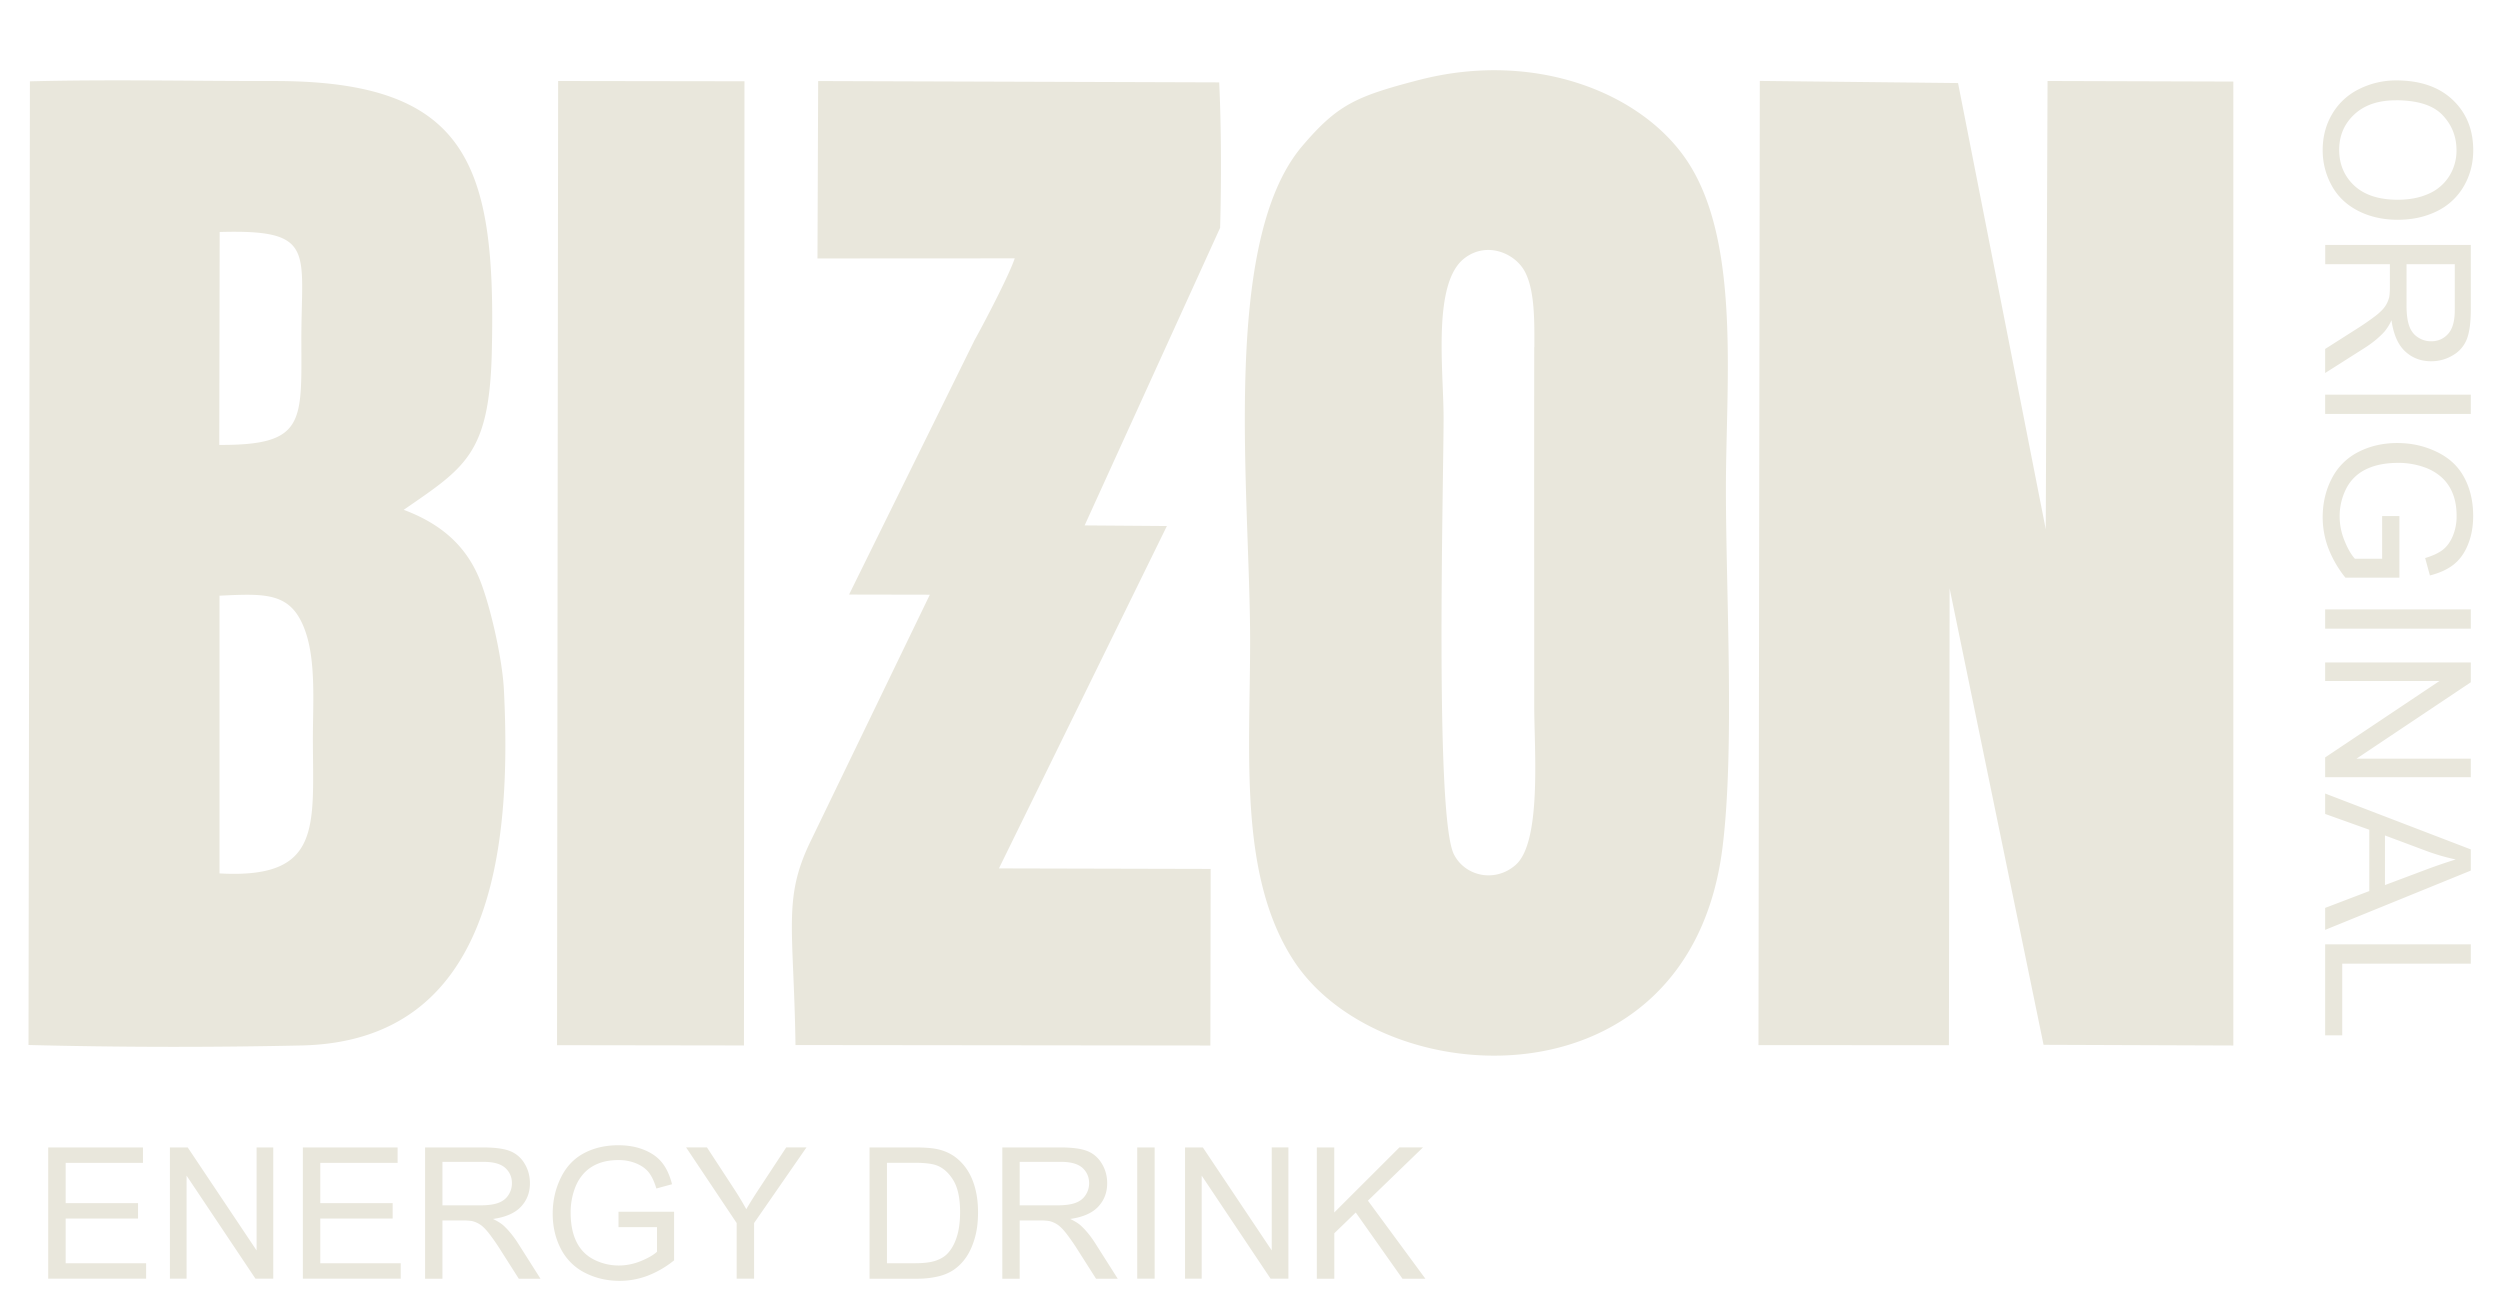 <svg width="162" height="85" fill="none" xmlns="http://www.w3.org/2000/svg"><g clip-path="url(#clip0_774_3149)"><mask id="a" style="mask-type:luminance" maskUnits="userSpaceOnUse" x="-77" y="-126" width="319" height="319"><path d="M241.103-125.641h-317.83v317.83h317.83v-317.83z" fill="#fff"/></mask><g mask="url(#a)" fill-rule="evenodd" clip-rule="evenodd" fill="#E9E7DC"><path d="M14.22 56.597c6.664.373 6.063-3.028 6.055-8.716 0-2.242.206-4.997-.486-6.967-.89-2.541-2.5-2.459-5.565-2.313v18l-.004-.004zm-.01-27.766c5.534.026 5.333-1.439 5.318-6.694-.02-5.86 1.031-7.284-5.293-7.104l-.026 13.794v.004zM1.845 67.716a377.04 377.04 0 0017.69.03c12.396-.27 13.637-12.734 13.118-23.05-.105-2.074-.916-5.598-1.615-7.258-.957-2.272-2.676-3.573-4.877-4.402 3.965-2.74 5.546-3.6 5.707-10.185.291-12.165-1.488-17.618-14.102-17.6-5.243.008-10.603-.115-15.828.02l-.09 62.448-.003-.003zm97.582-45.223c0-1.589.045-3.633-.61-4.881-.624-1.196-2.466-2.004-3.927-.871-2.082 1.614-1.346 7.228-1.346 10.337 0 4.287-.576 25.811.669 28.282.721 1.431 2.672 1.857 4 .688 1.7-1.495 1.206-7.468 1.206-10.282 0-7.755-.011-15.514 0-23.273M91.971 5.177c-4.123 1.069-5.293 1.607-7.565 4.264-5.334 6.23-3.398 22.578-3.398 32.09 0 7.326-.754 15.208 2.811 20.698 5.659 8.712 25.643 9.815 27.796-7.284.803-6.365.224-16.486.224-23.284 0-6.799.957-15.858-2.433-21.113-2.93-4.541-9.95-7.307-17.432-5.371h-.004zm21.978 62.546l12.341.008.045-29.605 6.088 29.578 12.297.045V5.285l-12.039-.037-.116 29.051-5.684-28.917-12.846-.138-.086 62.48zM52.971 16.748l12.782-.007c-.321 1.005-1.92 4.078-2.605 5.307L55.02 38.527l5.233.01-7.73 15.982c-1.8 3.723-1.09 5.55-.975 13.2l26.884.03.019-11.443-13.72-.034 10.883-22.186-5.33-.04 8.78-19.286c.082-2.915.078-6.514-.06-9.422l-25.987-.086-.045 11.5v-.004zm-16.875 50.98l12.113.018.033-62.479-12.075-.018-.071 62.479zM85.33 82.856v-8.502h1.13v4.215l4.222-4.216h1.525l-3.565 3.45 3.722 5.057H90.88l-3.027-4.29-1.39 1.345v2.945h-1.129l-.004-.004zm-8.54 0v-8.502h1.155l4.463 6.674v-6.675h1.08v8.503h-1.155l-4.463-6.675v6.675h-1.08zm-3.098 0v-8.502h1.129v8.502h-1.13zm-7.617-4.75h2.414c.516 0 .916-.052 1.204-.16.288-.105.508-.277.658-.513.15-.232.224-.486.224-.762 0-.4-.146-.733-.434-.995-.291-.257-.75-.388-1.379-.388h-2.687v2.818zm-1.125 4.75v-8.502h3.771c.759 0 1.334.078 1.727.231.392.153.71.422.945.808.236.384.352.814.352 1.278 0 .605-.195 1.113-.587 1.528-.389.411-.99.673-1.809.789.299.142.523.284.68.422.33.303.64.68.93 1.133l1.47 2.317h-1.406l-1.125-1.768a14.515 14.515 0 00-.81-1.174c-.214-.269-.404-.46-.572-.568a1.622 1.622 0 00-.513-.224 3.432 3.432 0 00-.624-.04h-1.304v3.774h-1.129l.004-.004zm-7.475-.998h1.813c.56 0 .998-.052 1.32-.157.317-.104.57-.25.762-.44.265-.27.474-.629.62-1.08.15-.453.224-.999.224-1.642 0-.89-.146-1.577-.437-2.055-.292-.479-.647-.8-1.065-.96-.3-.117-.785-.176-1.454-.176h-1.783v6.51zm-1.129.998v-8.502h2.93c.662 0 1.167.04 1.514.123.486.112.901.317 1.248.609.449.381.785.863 1.006 1.454.224.59.333 1.267.333 2.022 0 .646-.075 1.218-.225 1.715-.15.501-.343.912-.579 1.241a3.11 3.11 0 01-.777.77c-.28.187-.617.333-1.013.426a5.771 5.771 0 01-1.368.146h-3.069v-.004zm-8.61 0v-3.603l-3.278-4.903h1.352l1.682 2.575c.314.475.606.953.867 1.431.258-.444.576-.945.942-1.498l1.648-2.508h1.312l-3.397 4.903v3.603h-1.129zM40.08 79.52v-.998h3.6v3.15a6.37 6.37 0 01-1.713.995 5.115 5.115 0 01-1.809.332c-.837 0-1.592-.18-2.276-.534a3.557 3.557 0 01-1.543-1.551c-.348-.677-.524-1.432-.524-2.265 0-.834.172-1.6.52-2.317.348-.718.845-1.249 1.491-1.596.65-.348 1.398-.524 2.247-.524.612 0 1.17.098 1.666.3.497.201.886.478 1.166.833.285.355.498.822.643 1.394l-1.016.276c-.127-.433-.288-.773-.475-1.023-.19-.247-.46-.445-.81-.595a2.955 2.955 0 00-1.17-.224c-.513 0-.958.078-1.331.235a2.495 2.495 0 00-.908.62 2.945 2.945 0 00-.535.842 4.467 4.467 0 00-.325 1.715c0 .759.13 1.394.389 1.91.261.512.642.89 1.14 1.136a3.533 3.533 0 001.588.374c.486 0 .96-.097 1.424-.284.463-.19.815-.389 1.054-.605V79.52H40.08zm-11.407-1.413h2.415c.515 0 .915-.052 1.203-.16.288-.105.508-.277.658-.513.15-.232.224-.486.224-.762 0-.4-.146-.733-.437-.995-.292-.257-.751-.388-1.38-.388H28.67v2.814l.003.004zm-1.128 4.75v-8.502h3.77c.76 0 1.335.078 1.727.231a1.9 1.9 0 01.946.808c.235.384.351.814.351 1.278 0 .605-.194 1.113-.587 1.528-.388.411-.99.673-1.808.789.298.142.523.284.68.422.329.303.639.68.93 1.133l1.47 2.317h-1.406l-1.125-1.768a14.515 14.515 0 00-.811-1.174c-.213-.269-.404-.46-.572-.568a1.623 1.623 0 00-.512-.224 3.433 3.433 0 00-.624-.04H28.67v3.774h-1.128l.003-.004zm-7.92 0v-8.502h6.14v.997h-5.011v2.613h4.69v.998h-4.69v2.896h5.213v.998h-6.342zm-8.615 0v-8.502h1.155l4.462 6.674v-6.675h1.08v8.503h-1.154l-4.463-6.675v6.675h-1.08zm-7.886 0v-8.502h6.14v.997H4.255v2.613h4.69v.998h-4.69v2.896h5.213v.998H3.125zM150.67 61.194h9.438v1.252h-8.331v4.642h-1.107v-5.894zm3.876-7.056v3.214l2.616-.983a36.04 36.04 0 011.97-.676 13.56 13.56 0 01-1.816-.52l-2.77-1.035zm-3.876-2.717l9.438 3.621v1.372l-9.438 3.842v-1.424l2.86-1.091v-3.973l-2.86-1.024v-1.327.004zm0-8.495h9.438v1.285l-7.408 4.952h7.408v1.2h-9.438v-1.282l7.408-4.952h-7.408v-1.203zm0-3.439h9.438v1.252h-9.438v-1.252zm3.704-6.047h1.107v3.992h-3.499a7.077 7.077 0 01-1.102-1.9 5.637 5.637 0 01-.37-2.006c0-.927.198-1.768.594-2.527a3.924 3.924 0 011.719-1.711c.751-.385 1.592-.58 2.516-.58.923 0 1.775.19 2.571.576.796.385 1.387.934 1.771 1.656.385.72.58 1.55.58 2.489 0 .68-.109 1.3-.333 1.85-.22.553-.531.983-.923 1.297-.396.314-.912.553-1.547.713l-.307-1.128c.479-.142.856-.318 1.133-.527.273-.21.493-.508.657-.9a3.3 3.3 0 00.247-1.298c0-.568-.086-1.061-.261-1.48a2.761 2.761 0 00-.688-1.005 3.291 3.291 0 00-.935-.594 4.979 4.979 0 00-1.902-.363c-.845 0-1.547.146-2.119.434a2.77 2.77 0 00-1.263 1.263 3.931 3.931 0 00-.411 1.764c0 .538.104 1.069.314 1.58.209.517.433.905.672 1.17h1.768V33.44h.011zm-3.704-7.867h9.438v1.252h-9.438v-1.252zm5.274-8.45v2.679c0 .572.06 1.017.179 1.334.116.322.307.565.569.73.257.167.541.25.844.25.445 0 .815-.161 1.103-.483.288-.321.43-.833.43-1.528v-2.983h-3.125zm-5.274-1.253h9.438v4.182c0 .841-.086 1.48-.255 1.918a2.065 2.065 0 01-.897 1.046 2.68 2.68 0 01-1.42.393c-.669 0-1.233-.217-1.693-.65-.46-.434-.747-1.1-.874-2.008a3.206 3.206 0 01-.471.755c-.333.366-.755.71-1.256 1.032l-2.572 1.633v-1.558l1.963-1.249a17.993 17.993 0 001.304-.897c.303-.235.508-.448.632-.635.119-.183.201-.374.25-.568.03-.142.045-.37.045-.695v-1.447h-4.19V15.87h-.004zm4.571-9.37c-1.136 0-2.029.307-2.683.916-.654.61-.979 1.375-.979 2.299 0 .923.329 1.711.986 2.32.658.606 1.596.909 2.807.909.766 0 1.435-.131 2.007-.389a2.97 2.97 0 001.331-1.14 3.1 3.1 0 00.471-1.682c0-.886-.303-1.644-.909-2.28-.605-.635-1.618-.956-3.034-.956l.003.003zm.023-1.29c1.562 0 2.788.423 3.674 1.264.886.841 1.327 1.929 1.327 3.26 0 .87-.21 1.655-.625 2.358a4.05 4.05 0 01-1.741 1.6c-.744.365-1.585.549-2.527.549-.942 0-1.812-.191-2.567-.58-.755-.388-1.327-.934-1.712-1.64a4.694 4.694 0 01-.583-2.295c0-.89.217-1.682.643-2.385a4.119 4.119 0 011.756-1.588 5.328 5.328 0 012.351-.542h.004z"/></g></g><defs><clipPath id="clip0_774_3149"><path fill="#fff" d="M0 0h162v85H0z"/></clipPath></defs></svg>